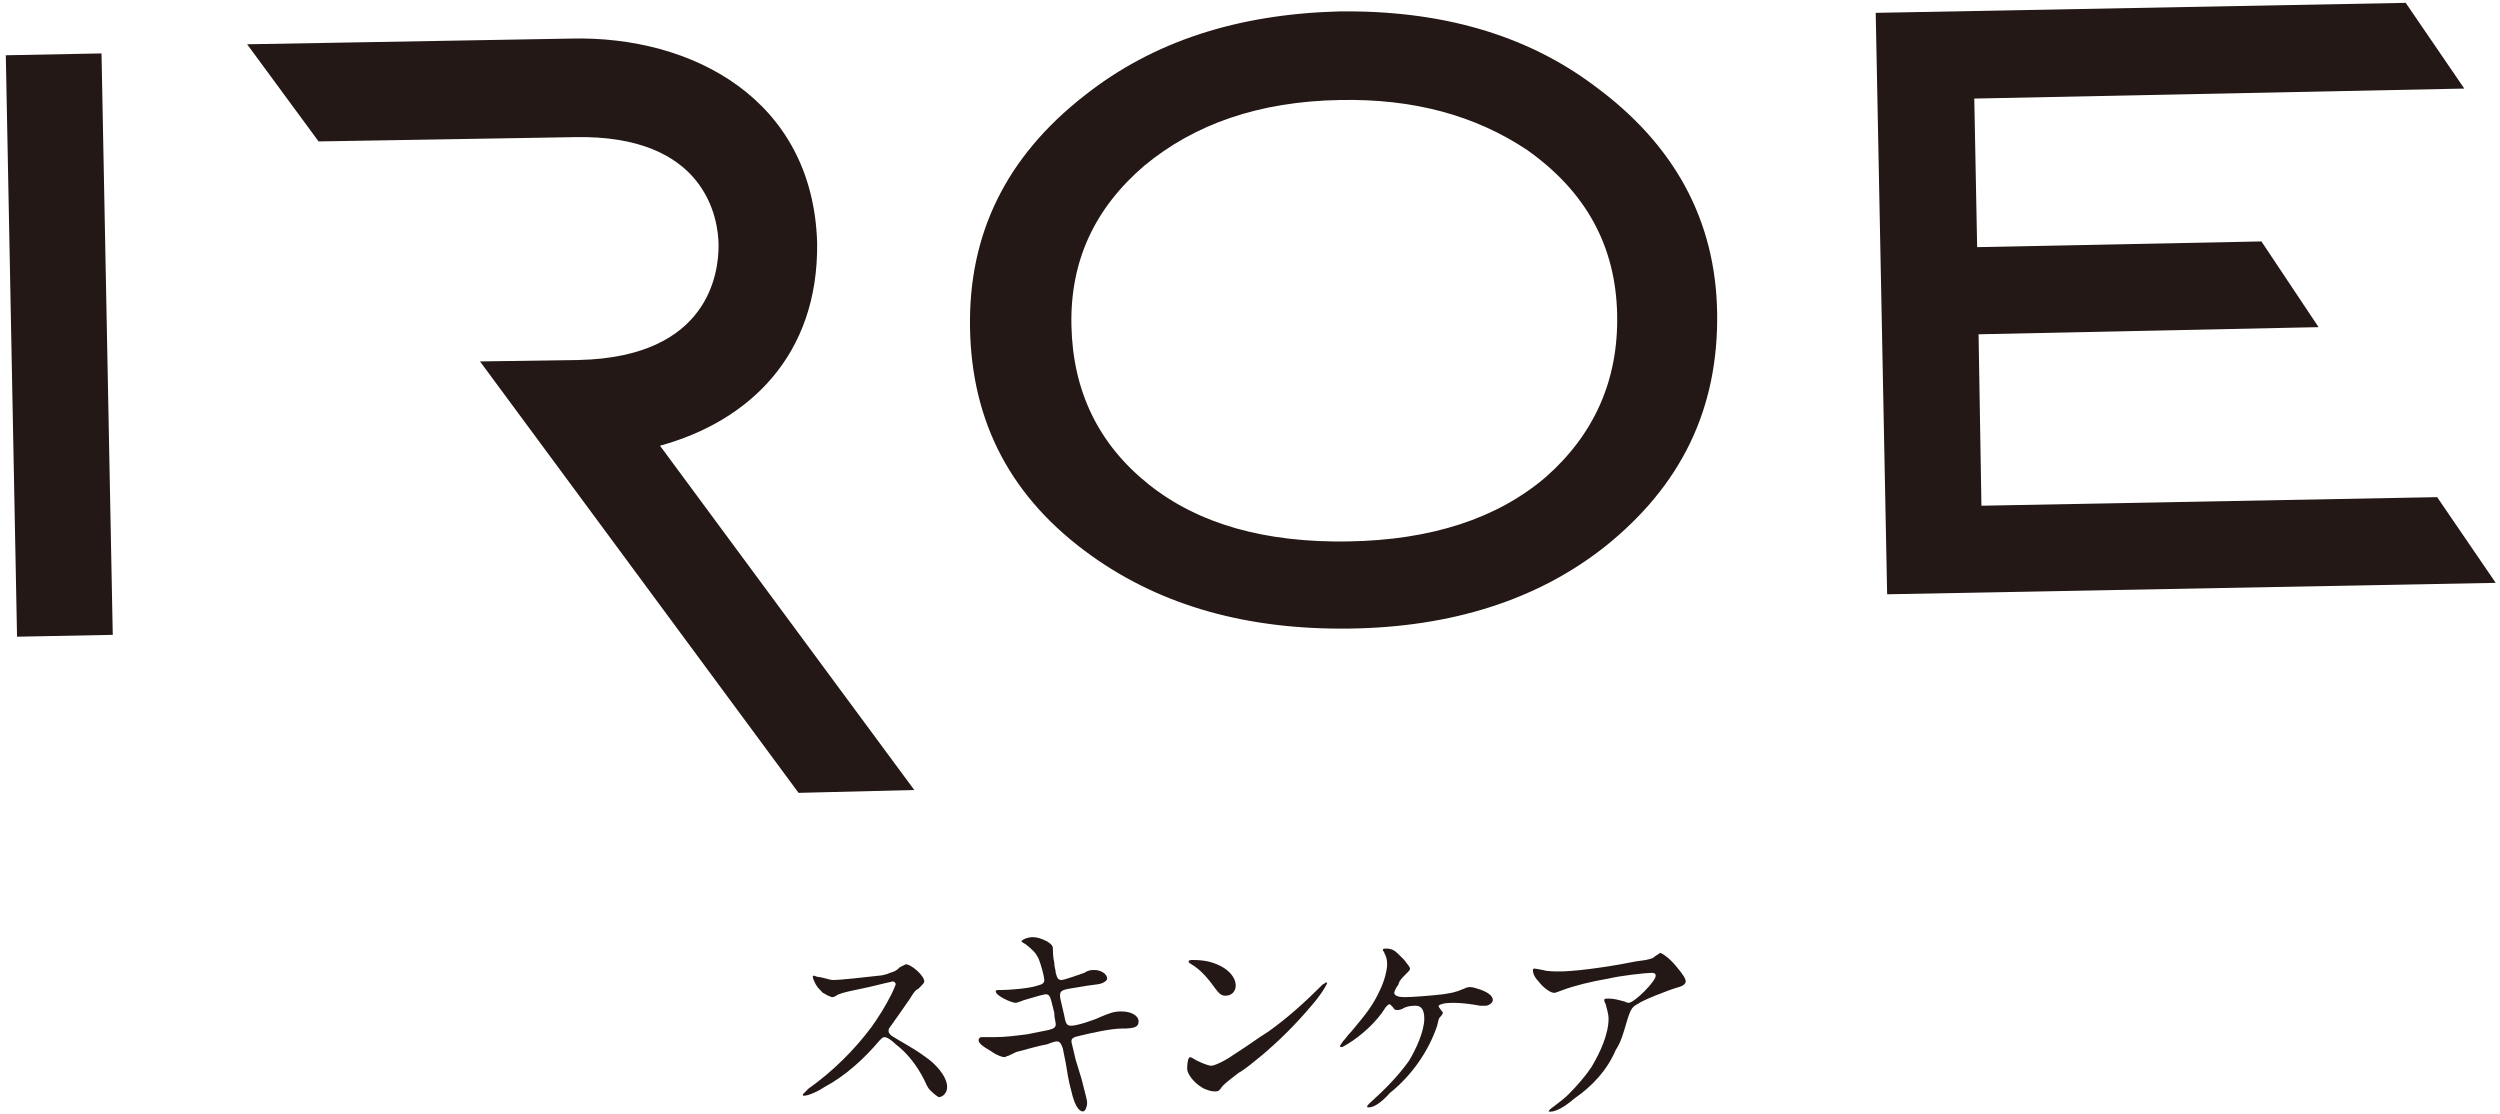 <?xml version="1.0" encoding="utf-8"?>
<!-- Generator: Adobe Illustrator 27.0.1, SVG Export Plug-In . SVG Version: 6.00 Build 0)  -->
<svg version="1.1" id="レイヤー_1" xmlns="http://www.w3.org/2000/svg" xmlns:xlink="http://www.w3.org/1999/xlink" x="0px"
	 y="0px" viewBox="0 0 175 78" style="enable-background:new 0 0 175 78;" xml:space="preserve">
<style type="text/css">
	.st0{fill:#231815;}
</style>
<g>
	<g>
		
			<rect x="0.8" y="3.8" transform="matrix(1 -1.933018e-02 1.933018e-02 1 -0.467 8.440924e-02)" class="st0" width="6.7" height="40.7"/>
		<path class="st0" d="M120.2,21.9c0.1,6.7-2.5,12.1-7.9,16.4c-4.7,3.7-10.7,5.6-17.8,5.7c-7.2,0.1-13.2-1.6-18.1-5.1
			c-5.6-4-8.4-9.3-8.5-16c-0.1-6.5,2.5-11.9,8-16.2C80.7,2.9,86.6,1,93.7,0.8c7.1-0.1,13.1,1.6,17.9,5.2
			C117.2,10.1,120.1,15.4,120.2,21.9 M113.2,22c-0.1-4.8-2.2-8.6-6.3-11.5C103.3,8.1,99,6.9,93.8,7c-5.7,0.1-10.2,1.7-13.7,4.6
			c-3.5,3-5.2,6.7-5.1,11.2c0.1,4.6,1.9,8.3,5.4,11.1c3.5,2.8,8.2,4.1,14,4c5.8-0.1,10.4-1.6,13.8-4.5
			C111.6,30.4,113.3,26.6,113.2,22"/>
		<polygon class="st0" points="174.7,40.8 132.1,41.6 131.3,0.9 168.4,0.2 172.5,6.2 138.2,6.9 138.4,17.3 158.3,16.9 162.3,22.9 
			138.5,23.4 138.7,35.4 170.6,34.8 		"/>
		<path class="st0" d="M46.2,31.2c6.2-1.7,11.1-6.3,11-14.2v0v0C56.9,6.9,48.4,2.5,40,2.7L17.3,3.1l5,6.8l17.9-0.3
			c9.2-0.2,10.1,5.7,10.1,7.6c0,1.8-0.6,7.8-9.8,8l-6.9,0.1l22.3,30.2l8.1-0.2L46.2,31.2z"/>
	</g>
	<g>
		<path class="st0" d="M65.1,76.3c-0.2-0.2-0.3-0.5-0.4-0.7c-0.5-1-1.2-1.9-2-2.5c-0.3-0.3-0.6-0.5-0.8-0.5c-0.1,0-0.2,0.1-0.3,0.2
			c-1.1,1.3-2.4,2.5-3.9,3.3c-0.6,0.4-1.2,0.6-1.4,0.6c-0.1,0-0.1,0-0.1-0.1c0,0,0.1-0.1,0.4-0.4c1.7-1.2,3.2-2.7,4.4-4.3
			c0.5-0.7,1-1.5,1.4-2.3c0.2-0.4,0.3-0.7,0.3-0.7c0-0.1-0.1-0.2-0.2-0.2c0,0-0.9,0.2-1.7,0.4l-1.4,0.3c-0.4,0.1-0.4,0.1-0.7,0.2
			c-0.2,0.1-0.3,0.2-0.4,0.2c-0.2,0-0.5-0.2-0.7-0.3c-0.2-0.2-0.4-0.4-0.5-0.6c-0.1-0.2-0.2-0.4-0.2-0.5c0-0.1,0-0.1,0.1-0.1
			c0,0,0.2,0.1,0.4,0.1c0.5,0.1,0.7,0.2,0.9,0.2c0.6,0,2.3-0.2,3.2-0.3c0.2,0,0.6-0.1,0.8-0.2c0.3-0.1,0.4-0.1,0.7-0.4
			c0.2-0.1,0.4-0.2,0.4-0.2c0.4,0,1.3,0.8,1.3,1.2c0,0.1-0.1,0.2-0.4,0.5c-0.2,0.1-0.3,0.2-0.6,0.7c-0.4,0.6-0.7,1-1.4,2
			c-0.1,0.1-0.1,0.2-0.1,0.3s0.1,0.2,0.2,0.3c0.8,0.5,1.6,0.9,2.4,1.5c0.6,0.4,1.5,1.3,1.5,2.1c0,0.4-0.3,0.7-0.6,0.7
			C65.4,76.6,65.3,76.5,65.1,76.3z"/>
		<path class="st0" d="M75,76.4c-0.2-0.7-0.3-1.4-0.4-2l-0.2-1c-0.1-0.3-0.2-0.5-0.4-0.5c-0.1,0-0.2,0-0.7,0.2
			c-0.6,0.1-1.6,0.4-2,0.5c-0.1,0-0.3,0.1-0.7,0.3c-0.1,0-0.2,0.1-0.3,0.1c-0.1,0-0.5-0.1-0.9-0.4c-0.7-0.4-0.9-0.6-0.9-0.8
			c0-0.1,0.1-0.2,0.2-0.2c0.1,0,0.3,0,0.4,0c0.1,0,0.4,0,0.5,0c0.8,0,1.5-0.1,2.3-0.2c0.5-0.1,1-0.2,1.5-0.3
			c0.4-0.1,0.5-0.2,0.5-0.4c0-0.2-0.1-0.4-0.1-0.8l-0.2-0.8c-0.1-0.4-0.2-0.5-0.4-0.5c-0.1,0-0.5,0.1-1.5,0.4
			c-0.5,0.2-0.6,0.2-0.6,0.2c-0.3,0-1.4-0.5-1.4-0.8c0-0.1,0.1-0.1,0.3-0.1h0.1c0.5,0,1.9-0.1,2.5-0.3c0.4-0.1,0.5-0.2,0.5-0.4
			c0-0.2-0.2-1-0.4-1.5c-0.2-0.4-0.4-0.6-0.9-1c-0.2-0.1-0.3-0.2-0.3-0.2c0-0.1,0.4-0.3,0.8-0.3c0.3,0,0.6,0.1,1,0.3
			c0.3,0.2,0.4,0.3,0.4,0.5c0,0.1,0,0.6,0.1,1c0,0.3,0.1,0.5,0.1,0.7c0.1,0.4,0.2,0.5,0.4,0.5c0.2,0,1.3-0.4,1.6-0.5
			c0.3-0.2,0.5-0.2,0.7-0.2c0.5,0,0.9,0.3,0.9,0.6c0,0.1-0.1,0.2-0.3,0.3c-0.2,0.1-0.4,0.1-1.1,0.2l-1.2,0.2
			c-0.6,0.1-0.7,0.2-0.7,0.5c0,0.2,0.1,0.5,0.3,1.4c0.1,0.6,0.2,0.7,0.5,0.7c0.4,0,1.6-0.4,2-0.6c0.7-0.3,1-0.4,1.5-0.4
			c0.7,0,1.2,0.3,1.2,0.7c0,0.4-0.3,0.5-1.2,0.5c-0.7,0-2.1,0.3-2.9,0.5c-0.5,0.1-0.6,0.2-0.6,0.4c0,0.1,0.1,0.4,0.3,1.3l0.4,1.3
			c0.3,1.2,0.4,1.5,0.4,1.7c0,0.2-0.1,0.6-0.3,0.6C75.5,77.8,75.2,77.3,75,76.4z"/>
		<path class="st0" d="M92.9,68.8c0,0.1-0.4,0.8-1.1,1.6c-1.1,1.3-2.2,2.4-3.5,3.5c-0.5,0.4-1.2,1-1.6,1.2c-0.4,0.3-0.9,0.7-1.1,0.9
			c-0.3,0.4-0.3,0.4-0.6,0.4c-0.2,0-0.6-0.1-0.9-0.3c-0.5-0.3-1-0.9-1-1.3c0-0.5,0.1-0.8,0.2-0.8c0,0,0.1,0,0.4,0.2
			c0.2,0.1,0.8,0.4,1.1,0.4c0.2,0,0.9-0.3,1.6-0.8c1.1-0.7,1.6-1.1,2.4-1.6c1.4-1,2.6-2.1,3.8-3.3C92.7,68.9,92.8,68.7,92.9,68.8
			C92.9,68.7,92.9,68.8,92.9,68.8z M85.4,67.6c0.6,0.3,1.1,0.8,1.1,1.4c0,0.4-0.3,0.7-0.7,0.7c-0.4,0-0.5-0.2-1.1-1
			c-0.4-0.5-0.8-0.9-1.3-1.2c-0.2-0.1-0.2-0.2-0.2-0.2c0-0.1,0.2-0.1,0.3-0.1C84.2,67.2,84.8,67.3,85.4,67.6z"/>
		<path class="st0" d="M95.7,77.5c0-0.1,0-0.1,0.2-0.3c1-0.9,1.9-1.8,2.7-2.9c0.5-0.8,1.1-2.1,1.1-3c0-0.6-0.2-0.9-0.6-0.9
			c-0.1,0-0.6,0-0.9,0.2c-0.2,0.1-0.3,0.1-0.4,0.1c-0.1,0-0.2,0-0.3-0.2c-0.1-0.1-0.2-0.2-0.2-0.2c-0.1,0-0.1,0-0.3,0.2
			c-0.6,1-1.7,2-2.7,2.6c-0.2,0.1-0.3,0.2-0.4,0.2c0,0-0.1,0-0.1-0.1c0,0,0,0,0.2-0.3c0.2-0.2,0.3-0.4,0.6-0.7c1-1.2,1.5-1.8,2-2.9
			c0.3-0.6,0.5-1.4,0.5-1.8c0-0.4-0.1-0.6-0.2-0.8c0-0.1-0.1-0.1-0.1-0.2c0-0.1,0.1-0.1,0.2-0.1c0.4,0,0.6,0.1,0.9,0.4
			c0.1,0.1,0.3,0.3,0.4,0.4c0.3,0.4,0.4,0.5,0.4,0.6c0,0.1,0,0.1-0.4,0.5c-0.1,0.1-0.4,0.4-0.4,0.6c-0.3,0.4-0.3,0.6-0.3,0.6
			c0,0.2,0.3,0.3,0.7,0.3c0.6,0,1.8-0.1,2.7-0.2c0.6-0.1,0.8-0.1,1.5-0.4c0.2-0.1,0.3-0.1,0.4-0.1c0.1,0,0.2,0,0.5,0.1
			c0.7,0.2,1.1,0.5,1.1,0.8c0,0.2-0.3,0.4-0.5,0.4c-0.1,0-0.2,0-0.4,0c-0.5-0.1-1.3-0.2-1.7-0.2c-0.4,0-0.8,0-1,0.1
			c-0.1,0-0.2,0.1-0.2,0.1c0,0,0,0.1,0.1,0.2c0.1,0.2,0.2,0.2,0.2,0.3c0,0,0,0.1-0.2,0.3c-0.1,0.1-0.1,0.2-0.2,0.6
			c-0.6,1.8-1.8,3.5-3.3,4.7C96.6,77.3,96,77.6,95.7,77.5C95.8,77.6,95.7,77.5,95.7,77.5z"/>
		<path class="st0" d="M108.4,77.8c0,0,0-0.1,0.3-0.3c0.4-0.3,0.8-0.6,1.1-0.9c0.6-0.6,1.2-1.3,1.6-1.9c0.6-1,1.2-2.3,1.2-3.4
			c0-0.3-0.1-0.6-0.2-1c-0.1-0.2-0.1-0.2-0.1-0.3c0-0.1,0.1-0.1,0.3-0.1c0.4,0,0.7,0.1,1.1,0.2c0.2,0.1,0.3,0.1,0.3,0.1
			c0.4,0,1.9-1.5,1.9-1.9c0-0.2-0.2-0.2-0.3-0.2c-0.4,0-2.2,0.2-3,0.4c-1.2,0.2-2.4,0.5-3.2,0.8c-0.3,0.1-0.5,0.2-0.6,0.2
			c-0.3,0-0.8-0.4-1.1-0.8c-0.3-0.3-0.4-0.6-0.4-0.8c0,0,0-0.1,0.1-0.1c0,0,0.1,0,0.6,0.1c0.3,0.1,0.8,0.1,1.2,0.1
			c0.8,0,2.8-0.2,5.3-0.7l0.7-0.1c0.4-0.1,0.5-0.1,0.7-0.3c0.2-0.1,0.3-0.2,0.3-0.2c0.1,0,0.6,0.3,1.1,0.9c0.5,0.6,0.7,0.9,0.7,1.1
			c0,0.1-0.1,0.3-0.5,0.4c-0.7,0.2-2.5,0.9-2.9,1.2c-0.4,0.2-0.5,0.4-0.9,1.8c-0.2,0.7-0.4,1.1-0.6,1.4c-0.6,1.4-1.6,2.5-2.9,3.4
			C109.4,77.6,108.7,77.9,108.4,77.8C108.5,77.9,108.4,77.8,108.4,77.8z"/>
	</g>
</g>
</svg>
